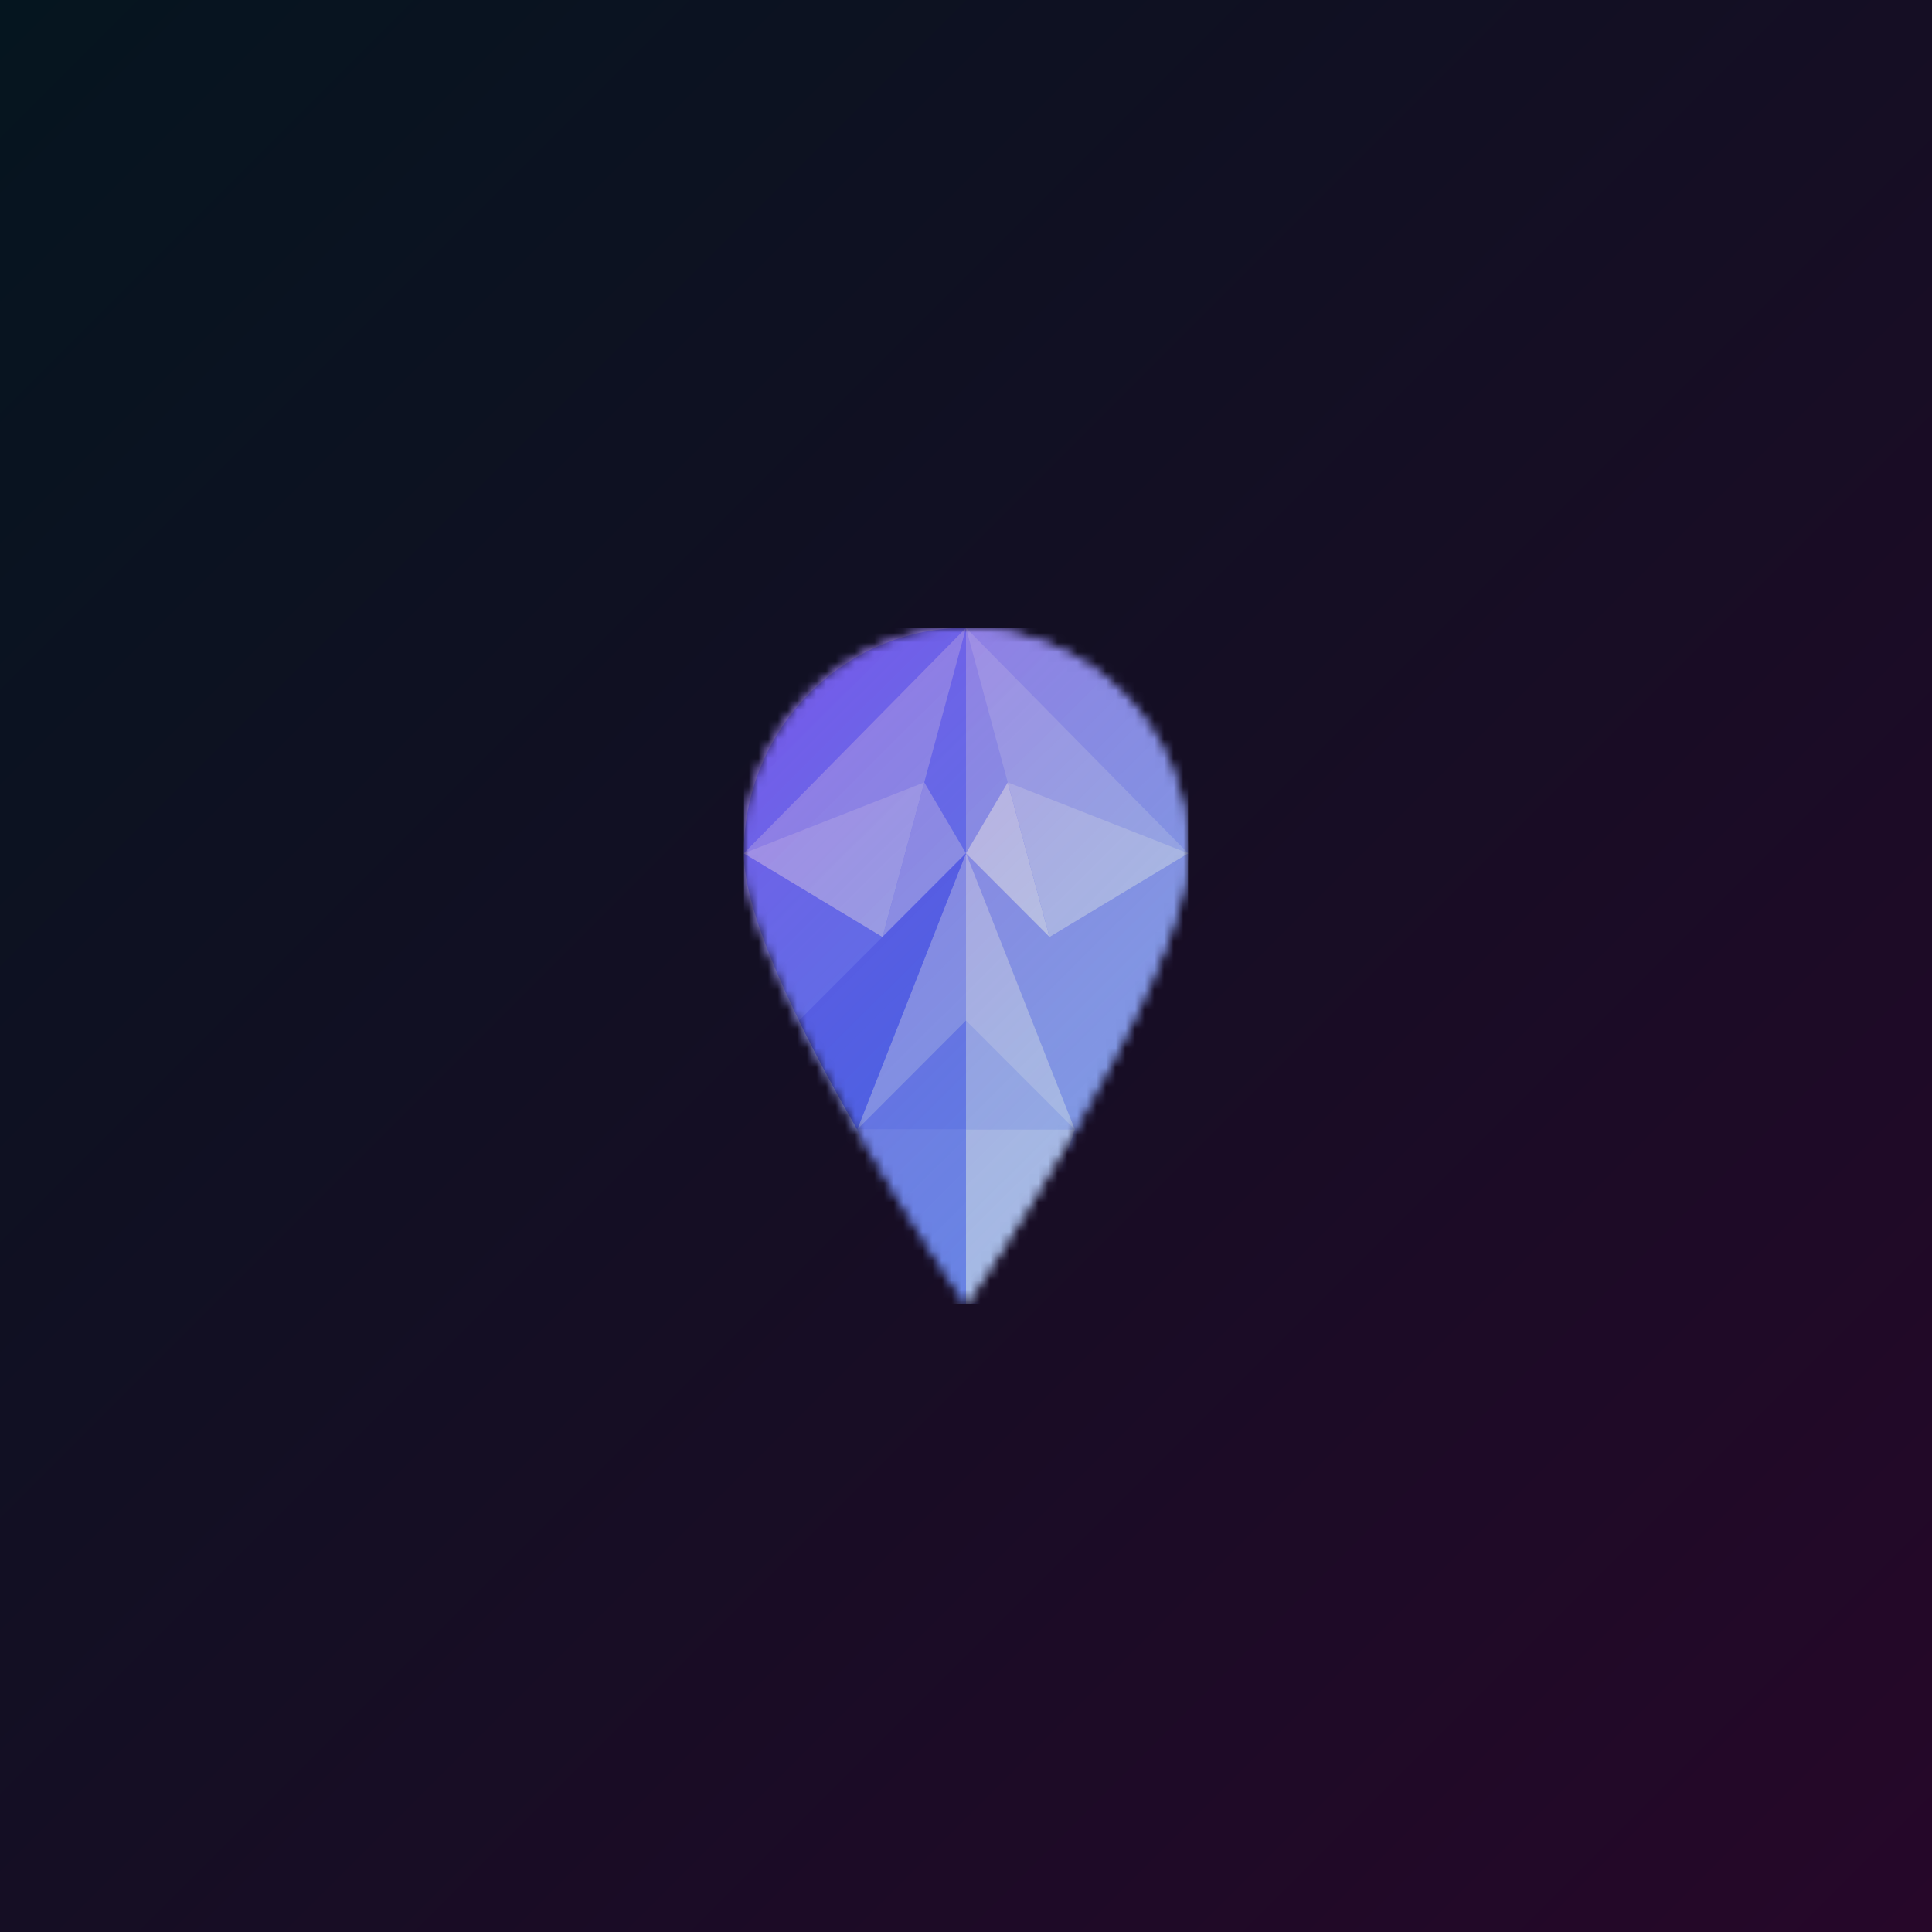 <svg xmlns="http://www.w3.org/2000/svg" style="width:100%;height:100%;transform:translate3d(0,0,0);content-visibility:visible" viewBox="0 0 200 200"><defs><clipPath id="a"><path d="M0 0h200v200H0z"/></clipPath><clipPath id="c"><path d="M0 0h46v70H0z"/></clipPath><clipPath id="e"><path d="M0 0h200v200H0z"/></clipPath><linearGradient id="f" spreadMethod="pad" gradientUnits="userSpaceOnUse" x1="-54.929" y1="-54.853" x2="55.875" y2="56.706"><stop offset="0%" stop-color="#EB00FF" stop-opacity=".52"/><stop offset="50%" stop-color="#75809C" stop-opacity=".26"/><stop offset="100%" stop-color="#00FF38" stop-opacity="0"/></linearGradient><linearGradient id="b" spreadMethod="pad" gradientUnits="userSpaceOnUse" x1="-100" y1="-100" x2="100" y2="100"><stop offset="0%" stop-color="#05151F"/><stop offset="50%" stop-color="#150E24"/><stop offset="100%" stop-color="#260729"/></linearGradient><mask id="d" mask-type="alpha"><g style="display:block"><path fill="#001AFF" d="M0-35c12.703 0 23 10.446 23 23.333C23 1.22 0 35 0 35S-23 1.22-23-11.667-12.703-35 0-35z" transform="translate(23 35)"/><path fill="#C4C4C4" d="M0-35c12.703 0 23 10.446 23 23.333C23 1.22 0 35 0 35S-23 1.22-23-11.667-12.703-35 0-35z" transform="translate(23 35)"/></g></mask></defs><g clip-path="url(#a)"><path fill="url(#b)" d="M-100-100h200v200h-200v-200z" transform="translate(100 100)" style="display:block"/><g clip-path="url(#c)" transform="translate(77 65)" style="display:block"><g mask="url(#d)" style="display:block"><g clip-path="url(#e)" transform="translate(-77 -65)"><path fill="#8A95FB" d="M-100-100h200v200h-200v-200z" transform="translate(100 100)" style="display:block"/><path fill="#8A95FB" d="M0-35c12.703 0 23 10.446 23 23.333C23 1.22 0 35 0 35S-23 1.22-23-11.667-12.703-35 0-35z" transform="translate(100 100)" style="display:block"/><path fill="#CCD1FB" d="m0-.658-8.645 8.655 4.322-15.994L0-.658l4.323-7.339L8.645 7.997 0-.658z" transform="translate(100 88.991)" style="display:block"/><path fill="#5668FF" d="M-11.5-11.667C-11.5-24.554-1.203-35 11.5-35v70s-23-33.78-23-46.667z" transform="translate(88.5 100)" style="display:block"/><path fill="#8793FB" d="M5.63 14.292H-5.63L5.63-14.292v28.584z" transform="translate(94.37 102.625)" style="display:block"/><path fill="#8D97FB" d="m4.323-.658-8.646 8.655L0-7.997 4.323-.658z" transform="translate(95.678 88.991)" style="display:block"/><path fill="#6170FB" d="M5.63-5.637-5.63 5.637H5.63V-5.637z" transform="translate(94.37 111.28)" style="display:block"/><path fill="#8793FB" d="m-11.5 7.339 23-23.333-8.645 31.988L-11.5 7.339z" transform="translate(88.5 80.994)" style="display:block"/><path fill="#A1ABFB" d="M9.339-7.997 5.016 7.997-9.339-.658 9.339-7.997z" transform="translate(86.339 88.991)" style="display:block"/><path fill="#6E7CFB" d="M5.63 9.042c-4.504 0-9.383-12.056-11.26-18.084H5.63V9.042z" transform="translate(94.37 125.959)" style="display:block"/><path fill="#B8BEFB" d="M-5.63 9.042c4.504 0 9.383-12.056 11.26-18.084H-5.63V9.042z" transform="translate(105.63 125.959)" style="display:block"/><path fill="#B8BEFB" d="M-5.63 14.292H5.63L-5.63-14.292v28.584z" transform="translate(105.63 102.625)" style="display:block"/><path fill="#A1ABFB" d="M-5.63-5.637 5.63 5.637H-5.63V-5.637z" transform="translate(105.63 111.28)" style="display:block"/><path fill="#4455FB" d="m-8.645 3.018 17.29-17.31-11.261 28.584c-2.092-3.642-4.193-7.51-6.029-11.274z" transform="translate(91.355 102.625)" style="display:block"/><path fill="#A1ABFB" d="m11.5 7.339-23-23.333 8.645 31.988L11.5 7.339z" transform="translate(111.5 80.994)" style="display:block"/><path fill="#BAC2FB" d="m-9.339-7.997 4.323 15.994L9.339-.658-9.339-7.997z" transform="translate(113.661 88.991)" style="display:block"/><path fill="url(#f)" d="M-100-100h200v200h-200v-200z" transform="translate(100 100)" style="display:block"/></g></g></g></g></svg>